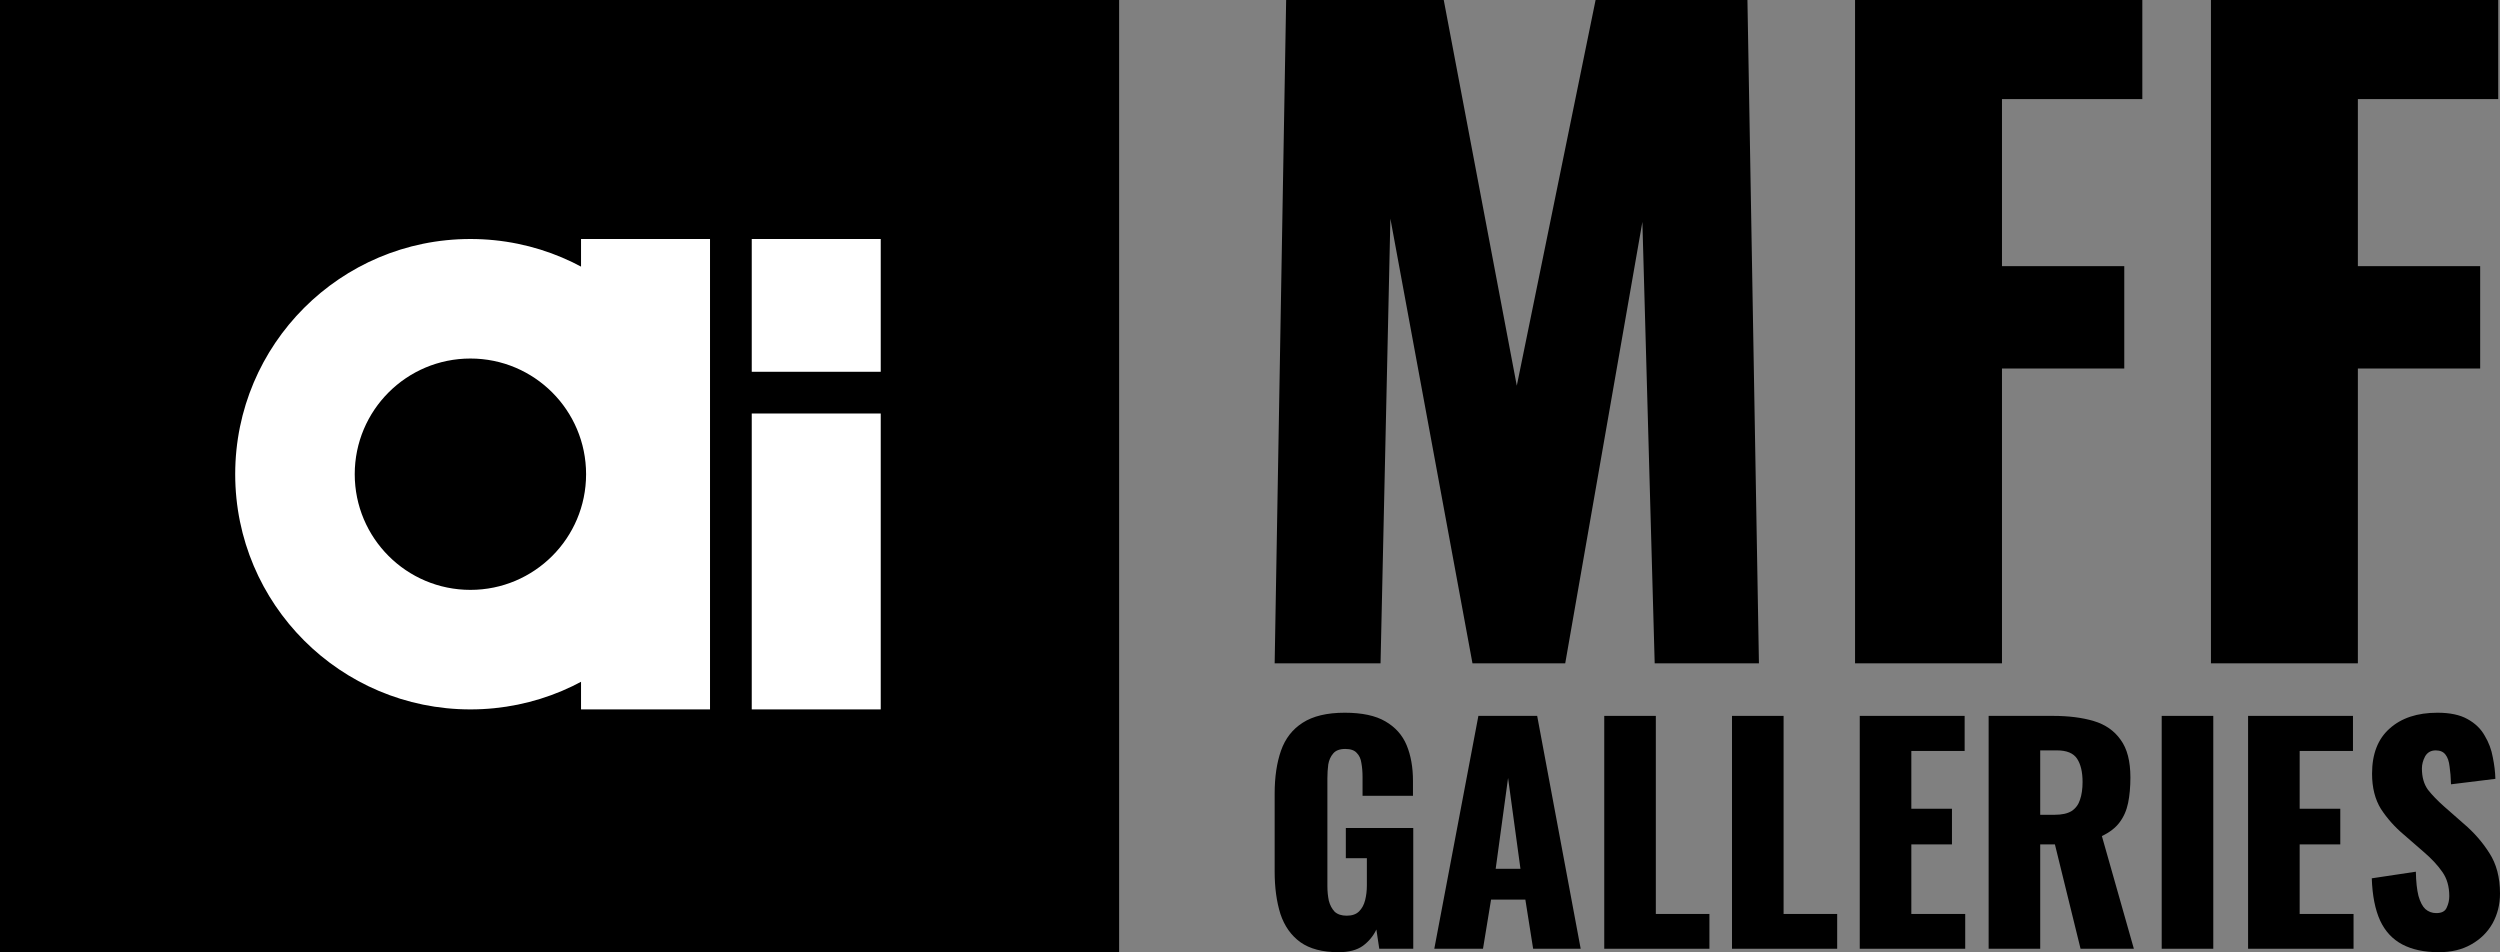 <svg xmlns="http://www.w3.org/2000/svg" width="659" height="251" viewBox="0 0 659 251" fill="none"><rect x="0" y="0" width="659" height="251" fill="#808080" stroke="none"/><path d="M295 0H0V251H295V0Z" fill="black"></path><path d="M198.16 109H232.16V187H198.16V109Z" fill="white"></path><path d="M153.16 63H187.16V187H153.16V144.727L157.281 123.975L153.16 102.455V63Z" fill="white"></path><path d="M198.16 63H232.16V98H198.16V63Z" fill="white"></path><path fill-rule="evenodd" clip-rule="evenodd" d="M124 187C158.242 187 186 159.242 186 125C186 90.758 158.242 63 124 63C89.758 63 62 90.758 62 125C62 159.242 89.758 187 124 187ZM124 155.492C140.84 155.492 154.492 141.84 154.492 125C154.492 108.16 140.84 94.508 124 94.508C107.16 94.508 93.508 108.16 93.508 125C93.508 141.84 107.16 155.492 124 155.492Z" fill="white"></path><path d="M336 174.853L339.029 0H380.571L399.827 101.674L420.598 0H460.625L463.655 174.853H436.176L432.931 58.5L412.593 174.853H388.144L366.507 57.637L363.911 174.853H336Z" fill="black"></path><path d="M488.991 174.853V0H564.718V26.12H527.72V70.157H559.958V97.141H527.72V174.853H488.991Z" fill="black"></path><path d="M582.805 174.853V0H658.532V26.12H621.534V70.157H653.772V97.141H621.534V174.853H582.805Z" fill="black"></path><path d="M352.862 251C348.609 251 345.241 250.116 342.76 248.348C340.33 246.579 338.583 244.104 337.519 240.921C336.506 237.688 336 233.974 336 229.781V209.168C336 204.823 336.557 201.06 337.671 197.877C338.785 194.694 340.684 192.244 343.368 190.526C346.102 188.758 349.799 187.874 354.457 187.874C359.015 187.874 362.585 188.631 365.167 190.147C367.8 191.663 369.674 193.759 370.788 196.437C371.902 199.115 372.459 202.247 372.459 205.834V209.775H359.167V204.773C359.167 203.459 359.065 202.247 358.863 201.135C358.711 200.024 358.306 199.14 357.648 198.483C357.04 197.776 356.027 197.422 354.609 197.422C353.141 197.422 352.077 197.826 351.419 198.635C350.761 199.392 350.33 200.352 350.128 201.514C349.976 202.676 349.9 203.889 349.9 205.152V233.57C349.9 234.934 350.027 236.222 350.28 237.435C350.584 238.597 351.09 239.557 351.799 240.315C352.558 241.022 353.622 241.376 354.989 241.376C356.407 241.376 357.496 240.997 358.255 240.239C359.015 239.481 359.546 238.496 359.85 237.283C360.154 236.071 360.306 234.783 360.306 233.419V226.219H354.761V218.262H372.535V250.091H363.572L362.813 245.013C362.002 246.731 360.812 248.171 359.243 249.333C357.673 250.444 355.546 251 352.862 251Z" fill="black"></path><path d="M378.082 250.091L389.703 188.707H405.198L416.668 250.091H404.135L402.084 237.132H393.045L390.919 250.091H378.082ZM394.261 229.023H400.793L397.527 205.076L394.261 229.023Z" fill="black"></path><path d="M422.88 250.091V188.707H436.476V240.921H450.604V250.091H422.88Z" fill="black"></path><path d="M456.555 250.091V188.707H470.152V240.921H484.28V250.091H456.555Z" fill="black"></path><path d="M490.231 250.091V188.707H517.879V197.953H503.828V213.185H514.537V222.582H503.828V240.921H518.031V250.091H490.231Z" fill="black"></path><path d="M524.204 250.091V188.707H541.142C545.294 188.707 548.89 189.162 551.928 190.071C554.966 190.981 557.321 192.623 558.992 194.997C560.714 197.321 561.574 200.63 561.574 204.924C561.574 207.451 561.372 209.699 560.967 211.669C560.562 213.639 559.802 215.357 558.688 216.822C557.625 218.237 556.08 219.424 554.055 220.384L562.486 250.091H548.434L541.674 222.582H537.8V250.091H524.204ZM537.8 214.776H541.598C543.522 214.776 545.016 214.448 546.079 213.791C547.143 213.084 547.877 212.099 548.282 210.835C548.738 209.522 548.966 207.956 548.966 206.137C548.966 203.51 548.485 201.464 547.522 199.999C546.56 198.534 544.788 197.801 542.206 197.801H537.8V214.776Z" fill="black"></path><path d="M569.824 250.091V188.707H583.42V250.091H569.824Z" fill="black"></path><path d="M592.594 250.091V188.707H620.242V197.953H606.19V213.185H616.9V222.582H606.19V240.921H620.394V250.091H592.594Z" fill="black"></path><path d="M642.897 251C639.049 251 635.833 250.318 633.251 248.954C630.668 247.59 628.719 245.493 627.402 242.664C626.086 239.784 625.351 236.071 625.2 231.524L636.821 229.781C636.871 232.408 637.099 234.53 637.504 236.147C637.96 237.763 638.568 238.925 639.327 239.633C640.138 240.34 641.1 240.694 642.214 240.694C643.632 240.694 644.543 240.214 644.948 239.254C645.404 238.294 645.632 237.283 645.632 236.222C645.632 233.696 645.024 231.575 643.809 229.857C642.593 228.089 640.948 226.32 638.872 224.552L633.555 219.929C631.225 217.959 629.251 215.736 627.63 213.261C626.06 210.734 625.275 207.627 625.275 203.939C625.275 198.736 626.82 194.77 629.909 192.042C632.998 189.263 637.201 187.874 642.518 187.874C645.809 187.874 648.442 188.429 650.417 189.541C652.442 190.652 653.962 192.117 654.974 193.936C656.038 195.704 656.747 197.599 657.101 199.62C657.506 201.59 657.734 203.485 657.785 205.303L646.087 206.743C646.037 204.924 645.91 203.358 645.708 202.045C645.556 200.681 645.201 199.645 644.644 198.938C644.087 198.18 643.226 197.801 642.062 197.801C640.796 197.801 639.859 198.331 639.251 199.392C638.694 200.453 638.416 201.514 638.416 202.575C638.416 204.849 638.948 206.718 640.011 208.183C641.125 209.598 642.568 211.088 644.34 212.654L649.43 217.125C652.113 219.399 654.367 221.975 656.19 224.855C658.063 227.735 659 231.297 659 235.54C659 238.42 658.342 241.047 657.025 243.422C655.709 245.746 653.835 247.59 651.404 248.954C649.024 250.318 646.189 251 642.897 251Z" fill="black"></path></svg>
